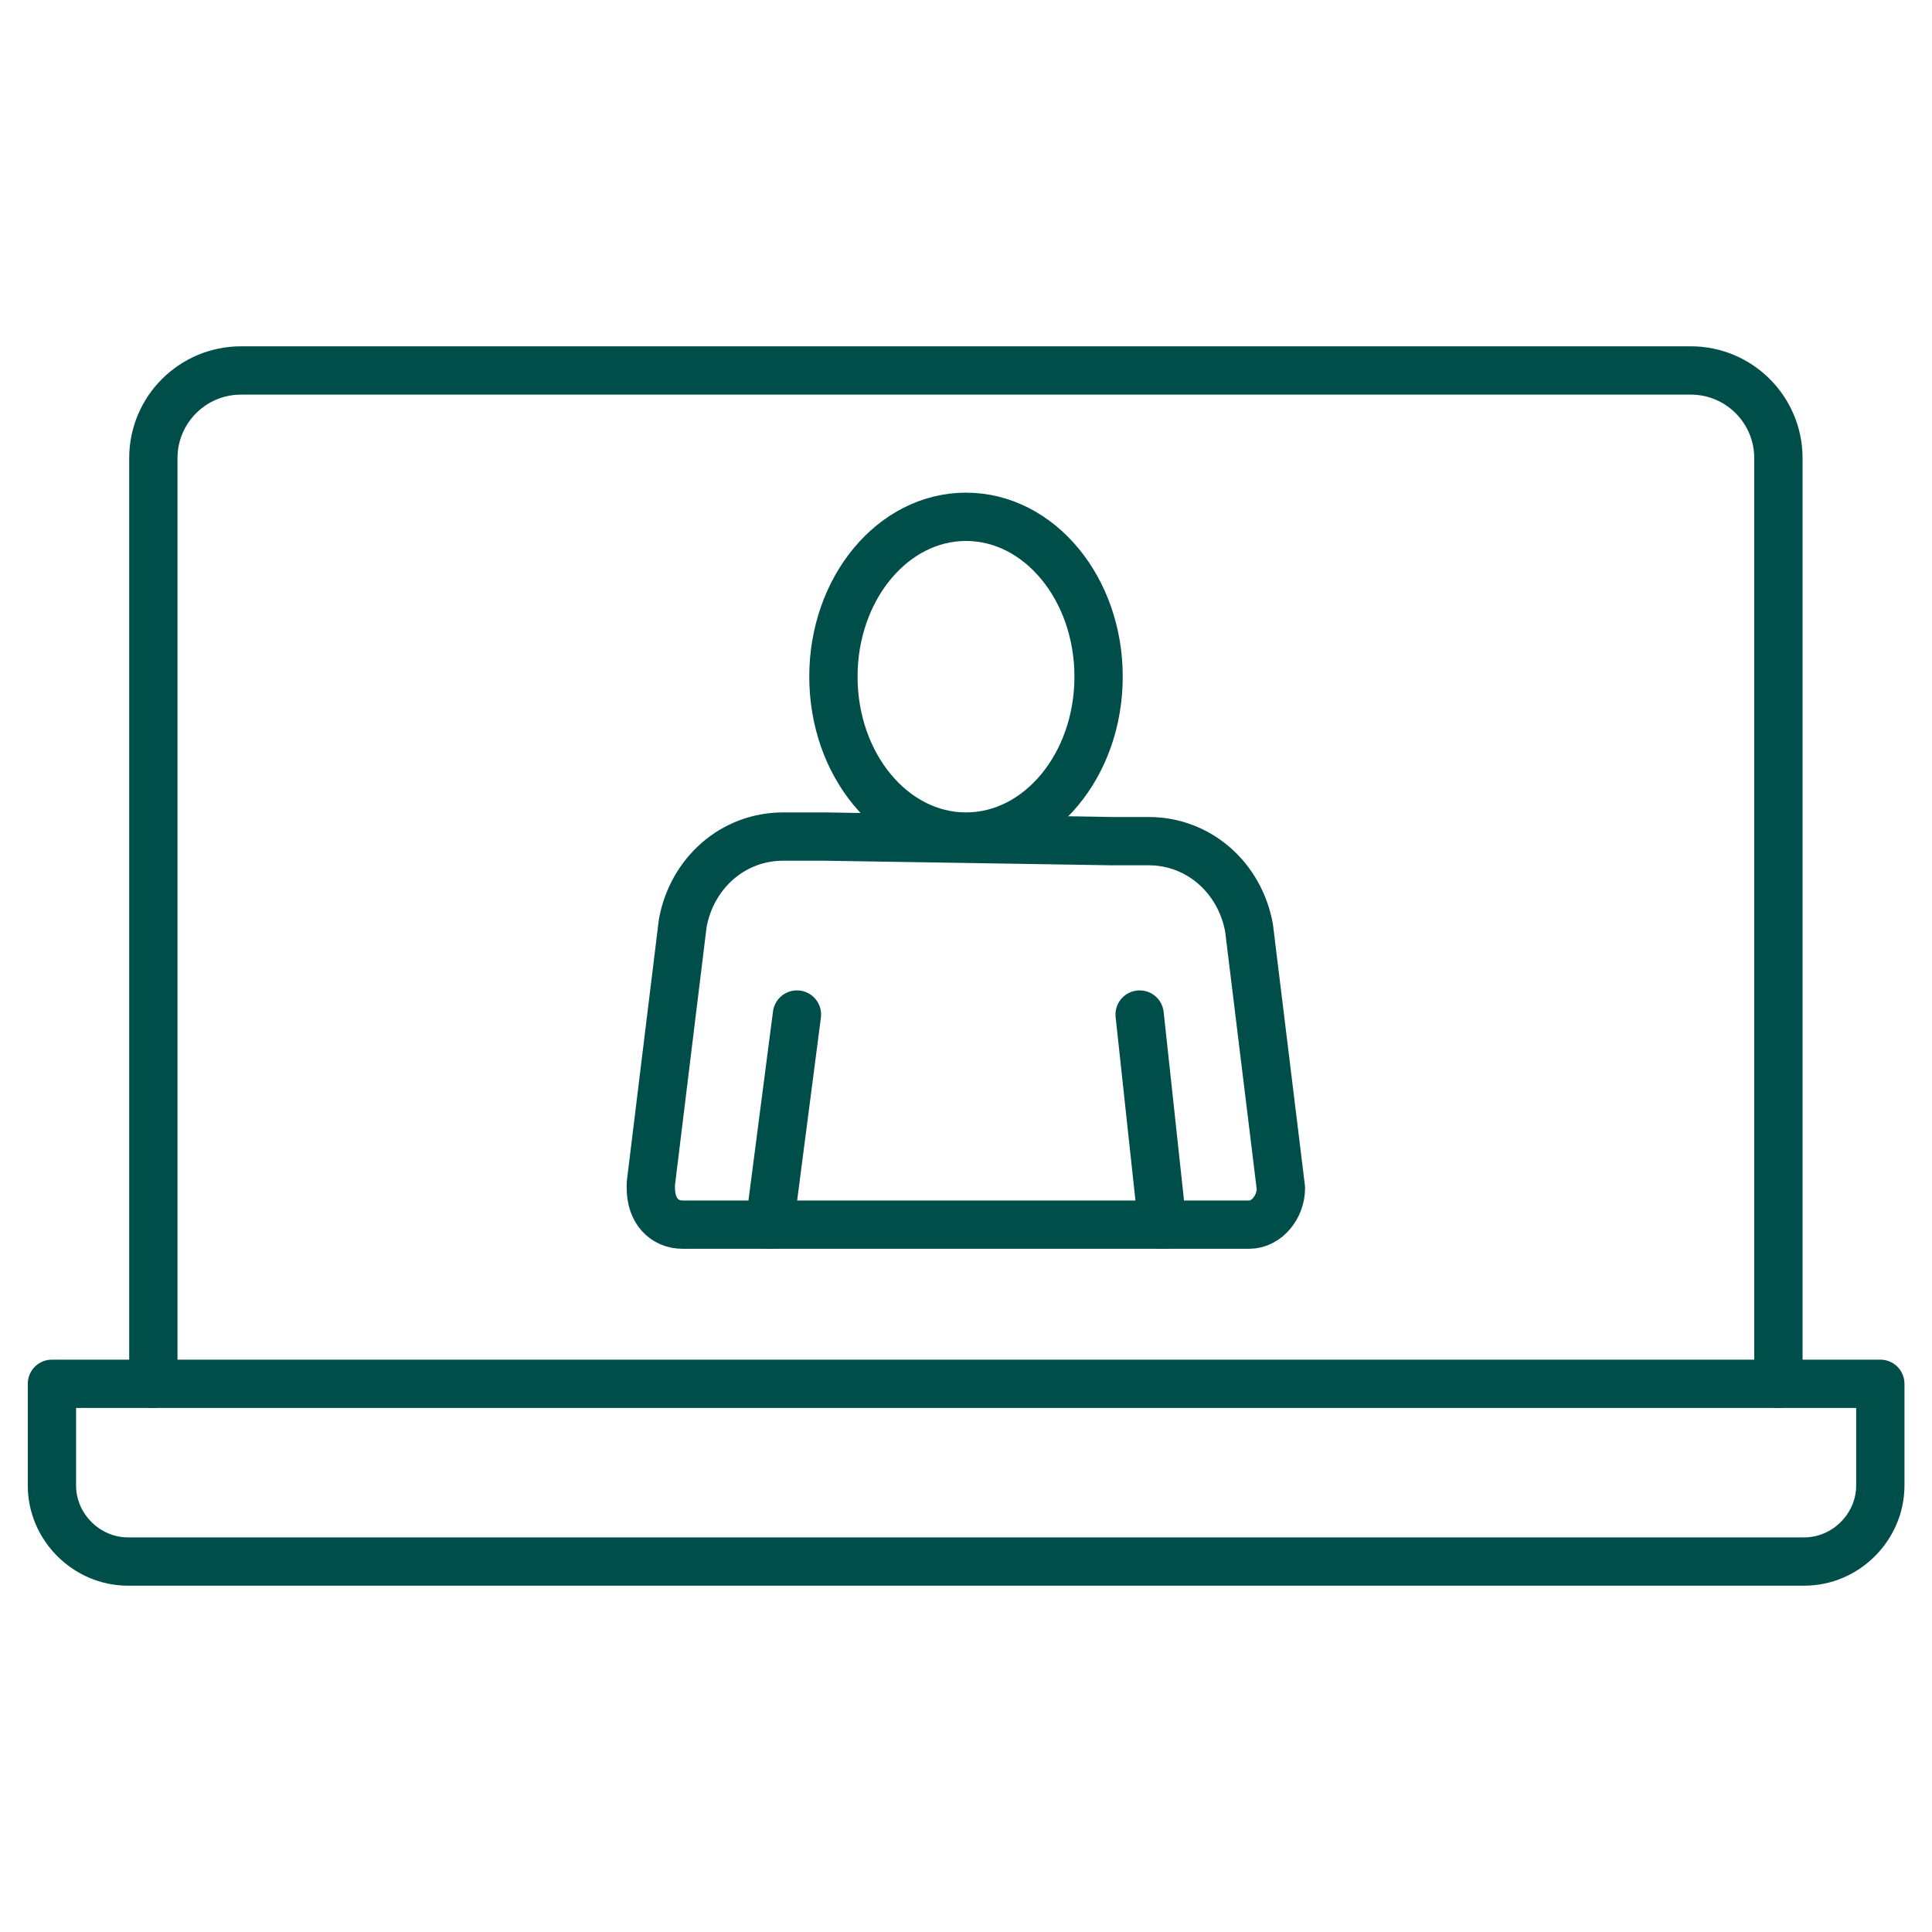 <?xml version="1.0" encoding="UTF-8"?>
<svg id="Ikoner" xmlns="http://www.w3.org/2000/svg" viewBox="0 0 80 80">
  <defs>
    <style>
      .cls-1 {
        fill: none;
        stroke: #004e4a;
        stroke-linecap: round;
        stroke-linejoin: round;
        stroke-width: 2px;
      }
    </style>
  </defs>
  <path class="cls-1" d="M6.35,57.3V18.97c0-2.01,1.63-3.63,3.63-3.63h60.03c2.01,0,3.63,1.63,3.63,3.63v38.33"/>
  <path class="cls-1" d="M2.15,57.3h75.71v4.21c0,1.72-1.43,3.15-3.15,3.15H5.3c-1.72,0-3.15-1.43-3.15-3.15v-4.21h0Z"/>
  <g>
    <path class="cls-1" d="M46.05,34.83h1.51c2.08,0,3.78,1.51,4.16,3.59l1.32,10.78c0,.76-.57,1.51-1.32,1.51h-23.45c-.76,0-1.32-.57-1.32-1.51v-.19l1.32-10.78c.38-2.08,2.08-3.59,4.16-3.59h1.7l11.92.19Z"/>
    <ellipse class="cls-1" cx="40" cy="28.02" rx="5.49" ry="6.62"/>
    <line class="cls-1" x1="31.87" y1="50.71" x2="33" y2="42.01"/>
    <line class="cls-1" x1="48.13" y1="50.71" x2="47.19" y2="42.01"/>
  </g>
</svg>